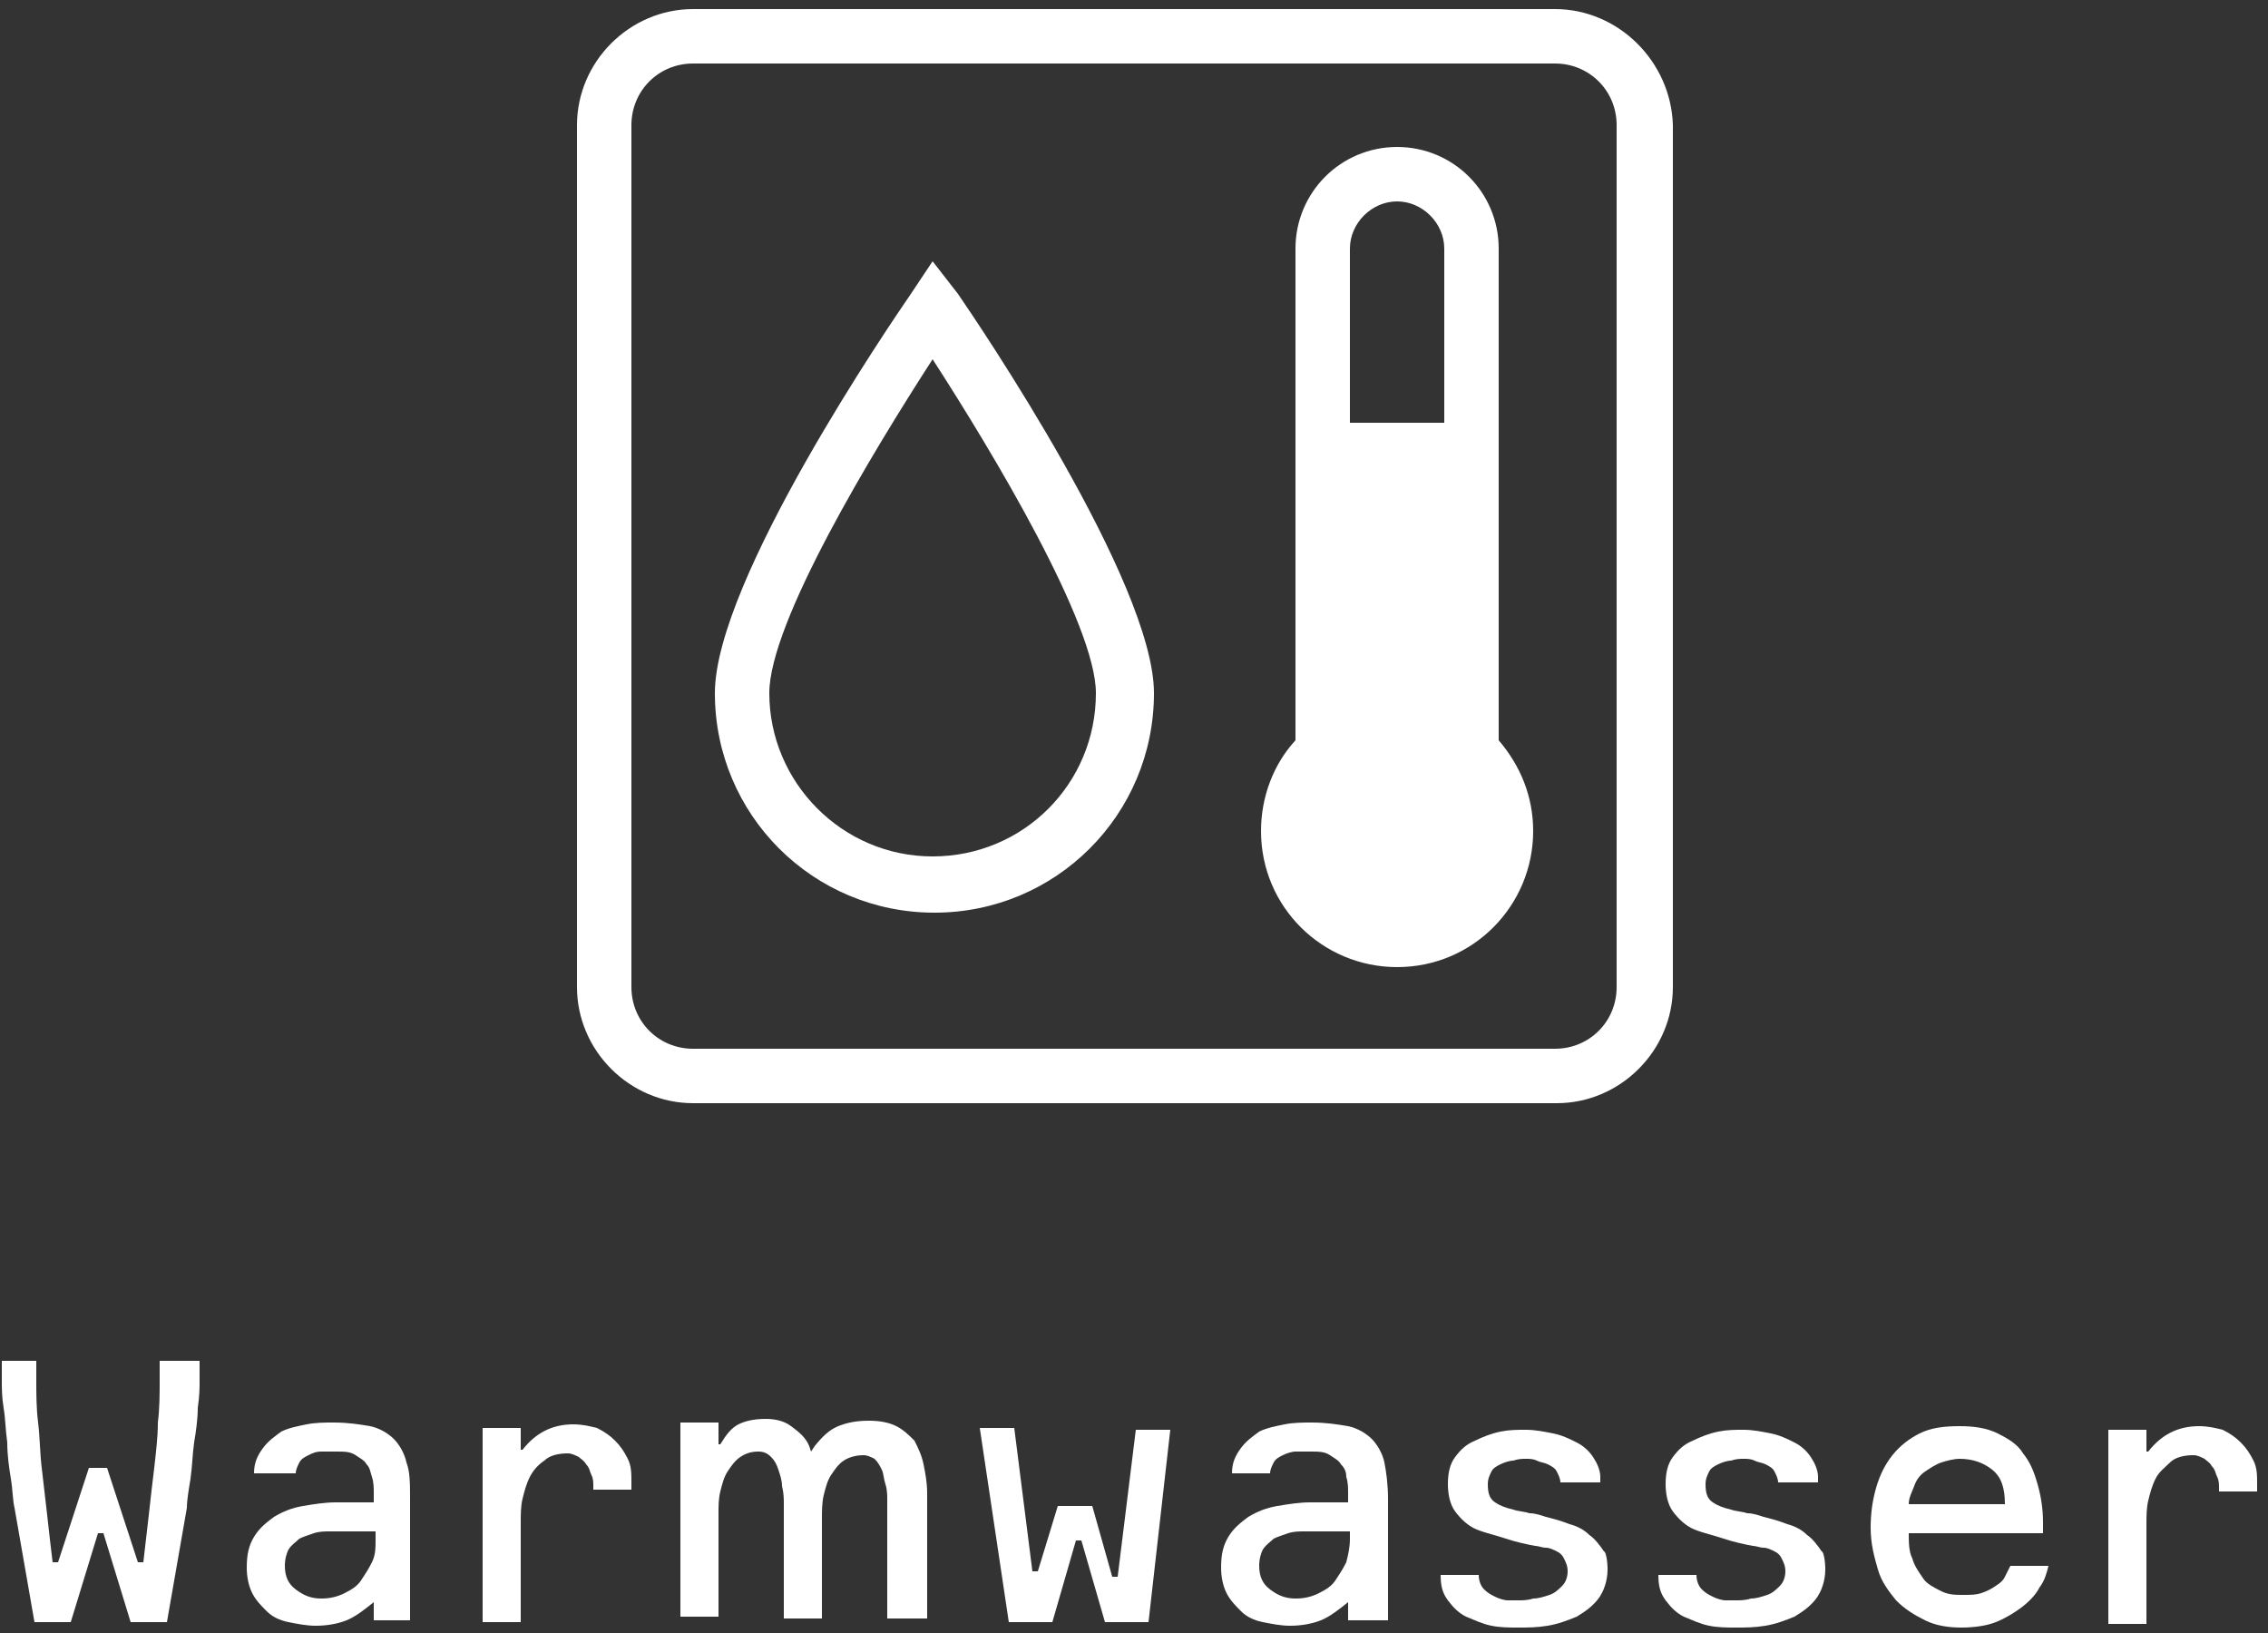 <?xml version="1.0" encoding="UTF-8" standalone="no"?>
<svg width="125px" height="90px" viewBox="0 0 125 90" version="1.1" xmlns="http://www.w3.org/2000/svg" xmlns:xlink="http://www.w3.org/1999/xlink">
    <rect x="0" y="0" width="125" height="90" fill="#333333" stroke="none"/>
    <!-- Generator: Sketch 44.1 (41455) - http://www.bohemiancoding.com/sketch -->
    <title>20170106_Button_warmwasser_grau</title>
    <desc>Created with Sketch.</desc>
    <defs></defs>
    <g id="Page-1" stroke="none" stroke-width="1" fill="none" fill-rule="evenodd">
        <g id="20170106_Button_warmwasser_grau">
            <g id="Group" transform="translate(31, 0)">
                <path d="M54.7,3.5 L7.2,3.5 C5.3,3.5 3.8,5 3.8,6.9 L3.8,54.4 C3.8,56.3 5.3,57.8 7.2,57.8 L54.7,57.8 C56.6,57.8 58.1,56.3 58.1,54.4 L58.1,6.9 C58.1,5 56.6,3.5 54.7,3.5 Z M20.4,47.3 C13.7,47.3 8.3,41.9 8.3,35.2 C8.3,29.1 18,14.8 19.1,13.2 L20.3,11.4 L21.5,13.2 C22.6,14.8 32.3,29 32.3,35.2 C32.4,41.8 27,47.3 20.4,47.3 Z M46,53.3 C41.8,53.3 38.5,49.9 38.5,45.8 C38.5,43.9 39.2,42.1 40.4,40.8 L40.4,13.7 C40.4,10.6 42.9,8.1 46,8.1 C49.1,8.1 51.6,10.6 51.6,13.7 L51.6,40.8 C52.8,42.1 53.5,43.9 53.5,45.8 C53.6,49.9 50.2,53.3 46,53.3 Z" id="Shape"></path>
                <path d="M11.3,35.2 C11.3,40.2 15.4,44.2 20.3,44.2 C25.3,44.2 29.3,40.1 29.3,35.2 C29.3,31.3 23.6,21.9 20.3,16.8 C17,21.8 11.3,31.3 11.3,35.2 Z" id="Shape"></path>
                <path d="M46,11.1 C44.6,11.1 43.4,12.3 43.4,13.7 L43.4,23.3 L48.6,23.3 L48.6,13.7 C48.6,12.2 47.5,11.1 46,11.1 Z" id="Shape"></path>
                <path d="M51.6,13.7 C51.6,10.6 49.1,8.1 46,8.1 C42.9,8.1 40.4,10.6 40.4,13.7 L40.4,40.8 C39.2,42.1 38.5,43.9 38.5,45.8 C38.5,50 41.9,53.3 46,53.3 C50.2,53.3 53.5,49.9 53.5,45.8 C53.5,43.9 52.8,42.2 51.6,40.8 L51.6,13.7 Z M48.6,23.3 L43.4,23.3 L43.4,13.7 C43.4,12.3 44.6,11.1 46,11.1 C47.4,11.1 48.6,12.3 48.6,13.7 L48.6,23.3 Z" id="Shape" fill="#FFFFFF" fill-rule="nonzero"></path>
                <path d="M20.4,14.4 L19.2,16.2 C18.1,17.8 8.4,32 8.4,38.2 C8.4,44.9 13.8,50.3 20.5,50.3 C27.2,50.3 32.6,44.9 32.6,38.2 C32.6,32.1 22.9,17.8 21.8,16.2 L20.4,14.4 Z M20.4,47.2 C15.4,47.2 11.4,43.1 11.4,38.2 C11.4,34.3 17.1,24.9 20.4,19.8 C23.7,24.9 29.4,34.4 29.4,38.2 C29.4,43.2 25.4,47.2 20.4,47.2 Z" id="Shape" fill="#FFFFFF" fill-rule="nonzero"></path>
                <path d="M54.7,0.5 L7.2,0.5 C3.7,0.5 0.8,3.4 0.8,6.9 L0.8,54.4 C0.8,57.9 3.7,60.8 7.2,60.8 L54.8,60.8 C58.3,60.8 61.2,57.9 61.2,54.4 L61.2,6.9 C61.1,3.4 58.2,0.5 54.7,0.5 Z M58.1,54.4 C58.1,56.3 56.6,57.8 54.7,57.8 L7.2,57.8 C5.3,57.8 3.8,56.3 3.8,54.4 L3.8,6.9 C3.8,5 5.3,3.5 7.2,3.5 L54.7,3.5 C56.6,3.5 58.1,5 58.1,6.9 L58.1,54.4 Z" id="Shape" fill="#FFFFFF" fill-rule="nonzero"></path>
            </g>
            <g id="Group" transform="translate(0, 75)" fill-rule="nonzero" fill="#FFFFFF">
                <path d="M10.9,2.6 C10.9,3.2 10.8,3.9 10.7,4.5 C10.6,5.2 10.6,5.8 10.5,6.5 C10.4,7.1 10.3,7.7 10.3,8.1 L9.2,14.4 L7.2,14.4 L5.7,9.5 L5.4,9.5 L3.9,14.4 L1.9,14.4 L0.8,8.1 C0.7,7.7 0.7,7.1 0.6,6.5 C0.5,5.9 0.4,5.2 0.4,4.5 C0.3,3.8 0.3,3.2 0.2,2.6 C0.1,2 0.1,1.5 0.1,1.1 L0.1,0 L2,0 L2,1.1 C2,1.8 2,2.6 2.1,3.4 C2.2,4.2 2.2,5.1 2.3,5.9 C2.4,6.8 2.5,7.6 2.6,8.5 C2.7,9.4 2.8,10.3 2.9,11.1 L3.2,11.1 L4.9,5.9 L5.9,5.9 L7.6,11.1 L7.9,11.1 C8,10.2 8.1,9.4 8.2,8.5 C8.3,7.6 8.4,6.7 8.5,5.9 C8.6,5 8.7,4.2 8.7,3.4 C8.8,2.6 8.8,1.8 8.8,1.1 L8.8,0 L11,0 L11,1.1 C11,1.5 11,1.9 10.9,2.6 Z" id="Shape"></path>
                <path d="M20.6,14.4 L20.6,13.3 C20.1,13.7 19.6,14.1 19.1,14.3 C18.6,14.5 18,14.6 17.4,14.6 C16.9,14.6 16.4,14.5 15.9,14.4 C15.4,14.3 15,14.1 14.7,13.8 C14.4,13.5 14.1,13.2 13.9,12.8 C13.7,12.4 13.6,11.9 13.6,11.4 C13.6,10.7 13.7,10.2 14,9.7 C14.3,9.2 14.7,8.9 15.1,8.6 C15.6,8.3 16.1,8.1 16.7,8 C17.3,7.9 17.9,7.8 18.5,7.8 L20.6,7.8 L20.6,7.3 C20.6,7 20.6,6.7 20.5,6.4 C20.4,6.1 20.4,5.9 20.2,5.7 C20.1,5.5 19.9,5.4 19.6,5.2 C19.3,5 19,5 18.5,5 C18.2,5 17.9,5 17.7,5 C17.4,5 17.2,5.1 17,5.2 C16.8,5.3 16.6,5.4 16.5,5.6 C16.4,5.8 16.3,6 16.3,6.2 L14,6.2 C14,5.6 14.2,5.2 14.5,4.8 C14.8,4.4 15.1,4.2 15.5,3.9 C15.9,3.7 16.4,3.6 16.9,3.5 C17.4,3.4 17.9,3.4 18.4,3.4 C19.2,3.4 19.8,3.5 20.4,3.6 C20.9,3.7 21.4,4 21.7,4.3 C22,4.6 22.3,5.1 22.4,5.6 C22.6,6.1 22.6,6.8 22.6,7.6 L22.6,14.3 L20.6,14.3 L20.6,14.4 Z M20.6,9.4 L18.2,9.4 C17.9,9.4 17.6,9.4 17.3,9.5 C17,9.6 16.7,9.7 16.5,9.8 C16.3,10 16.1,10.1 15.9,10.4 C15.8,10.6 15.7,10.9 15.7,11.3 C15.7,11.9 15.9,12.3 16.3,12.6 C16.7,12.9 17.1,13.1 17.7,13.1 C18.2,13.1 18.6,13 19,12.8 C19.4,12.6 19.7,12.4 19.9,12.1 C20.1,11.8 20.3,11.5 20.5,11.1 C20.7,10.7 20.7,10.3 20.7,9.8 L20.7,9.4 L20.6,9.4 Z" id="Shape"></path>
                <path d="M32.7,7.2 L32.7,6.9 C32.7,6.7 32.7,6.5 32.6,6.3 C32.5,6.1 32.5,5.9 32.3,5.7 C32.2,5.5 32,5.4 31.9,5.3 C31.7,5.2 31.5,5.1 31.3,5.1 C30.8,5.1 30.3,5.2 30,5.5 C29.7,5.7 29.4,6 29.2,6.4 C29,6.8 28.9,7.2 28.8,7.6 C28.7,8 28.7,8.5 28.7,8.9 L28.7,14.4 L26.6,14.4 L26.6,3.7 L28.7,3.7 L28.7,4.9 L28.8,4.9 C29.5,4 30.4,3.5 31.6,3.5 C32.1,3.5 32.5,3.6 32.9,3.7 C33.3,3.9 33.6,4.1 33.9,4.4 C34.2,4.7 34.4,5 34.6,5.4 C34.8,5.8 34.8,6.2 34.8,6.7 L34.8,7.1 L32.7,7.1 L32.7,7.2 Z" id="Shape"></path>
                <path d="M48.9,14.4 L48.9,7.7 C48.9,7.4 48.9,7.1 48.8,6.8 C48.7,6.5 48.7,6.2 48.6,6 C48.5,5.8 48.4,5.6 48.2,5.4 C48,5.3 47.8,5.2 47.6,5.2 C47.2,5.2 46.8,5.3 46.5,5.5 C46.2,5.7 46,6 45.8,6.3 C45.6,6.6 45.5,7 45.4,7.4 C45.3,7.8 45.3,8.3 45.3,8.7 L45.3,14.2 L43.2,14.2 L43.2,7.9 C43.2,7.6 43.2,7.3 43.1,6.9 C43.1,6.6 43,6.3 42.9,6 C42.8,5.7 42.7,5.5 42.5,5.3 C42.3,5.1 42.1,5 41.8,5 C41.4,5 41.1,5.1 40.8,5.3 C40.5,5.5 40.3,5.8 40.1,6.1 C39.9,6.4 39.8,6.8 39.7,7.2 C39.6,7.6 39.6,8 39.6,8.4 L39.6,14.1 L37.5,14.1 L37.5,3.4 L39.6,3.4 L39.6,4.6 L39.7,4.6 C40,4.1 40.3,3.7 40.7,3.5 C41.1,3.3 41.6,3.2 42.2,3.2 C42.7,3.2 43.2,3.3 43.6,3.6 C44,3.9 44.4,4.2 44.6,4.7 L44.7,5 L44.9,4.7 C45.3,4.2 45.7,3.8 46.2,3.6 C46.7,3.4 47.2,3.3 47.9,3.3 C48.5,3.3 49,3.4 49.4,3.6 C49.8,3.8 50.1,4.1 50.4,4.4 C50.6,4.8 50.8,5.2 50.9,5.7 C51,6.2 51.1,6.7 51.1,7.3 L51.1,14.2 L48.9,14.2 L48.9,14.4 Z" id="Shape"></path>
                <polygon id="Shape" points="63.3 14.4 60.9 14.4 59.6 9.9 59.3 9.9 58 14.4 55.6 14.4 54 3.7 55.9 3.7 56.9 11.6 57.2 11.6 58.3 8 60.2 8 61.3 11.9 61.6 11.9 62.6 3.8 64.5 3.8"></polygon>
                <path d="M74.3,14.4 L74.3,13.3 C73.8,13.7 73.3,14.1 72.8,14.3 C72.3,14.5 71.7,14.6 71.1,14.6 C70.6,14.6 70.1,14.5 69.6,14.4 C69.1,14.3 68.7,14.1 68.4,13.8 C68.1,13.5 67.8,13.2 67.6,12.8 C67.4,12.4 67.3,11.9 67.3,11.4 C67.3,10.7 67.4,10.2 67.7,9.7 C68,9.2 68.4,8.9 68.8,8.6 C69.3,8.3 69.8,8.1 70.4,8 C71,7.9 71.6,7.8 72.2,7.8 L74.3,7.8 L74.3,7.3 C74.3,7 74.3,6.7 74.2,6.4 C74.2,6.1 74.1,5.9 73.9,5.7 C73.8,5.5 73.6,5.4 73.3,5.2 C73,5 72.7,5 72.2,5 C71.9,5 71.6,5 71.4,5 C71.2,5 70.9,5.1 70.7,5.2 C70.5,5.3 70.3,5.4 70.2,5.6 C70.1,5.8 70,6 70,6.2 L67.9,6.2 C67.9,5.6 68.1,5.2 68.4,4.8 C68.7,4.4 69,4.2 69.4,3.9 C69.8,3.7 70.3,3.6 70.8,3.5 C71.3,3.4 71.8,3.4 72.3,3.4 C73.1,3.4 73.7,3.5 74.3,3.6 C74.8,3.7 75.3,4 75.6,4.3 C75.9,4.6 76.2,5.1 76.3,5.6 C76.4,6.1 76.5,6.8 76.5,7.6 L76.5,14.3 L74.3,14.3 L74.3,14.4 Z M74.3,9.4 L71.9,9.4 C71.6,9.4 71.3,9.4 71,9.5 C70.7,9.6 70.4,9.7 70.2,9.8 C70,10 69.8,10.1 69.6,10.4 C69.5,10.6 69.4,10.9 69.4,11.3 C69.4,11.9 69.6,12.3 70,12.6 C70.4,12.9 70.8,13.1 71.4,13.1 C71.9,13.1 72.3,13 72.7,12.8 C73.1,12.6 73.4,12.4 73.6,12.1 C73.8,11.8 74,11.5 74.2,11.1 C74.3,10.7 74.4,10.3 74.4,9.8 L74.4,9.4 L74.3,9.4 Z" id="Shape"></path>
                <path d="M88.6,11.5 C88.6,12.1 88.4,12.7 88.1,13.1 C87.8,13.5 87.4,13.8 86.9,14.1 C86.4,14.3 85.9,14.5 85.3,14.6 C84.7,14.7 84.2,14.7 83.7,14.7 C83.2,14.7 82.7,14.7 82.2,14.6 C81.7,14.5 81.3,14.3 80.8,14.1 C80.4,13.9 80.1,13.6 79.8,13.2 C79.5,12.8 79.4,12.4 79.4,11.8 L81.5,11.8 C81.5,12.1 81.6,12.4 81.8,12.6 C82,12.8 82.2,12.9 82.4,13 C82.6,13.1 82.9,13.2 83.1,13.2 C83.3,13.2 83.5,13.2 83.7,13.2 C83.9,13.2 84.2,13.2 84.5,13.1 C84.8,13.1 85.1,13 85.4,12.9 C85.7,12.8 85.9,12.6 86.1,12.4 C86.3,12.2 86.4,11.9 86.4,11.6 C86.4,11.3 86.3,11.1 86.2,10.9 C86.1,10.7 86,10.6 85.8,10.5 C85.6,10.4 85.4,10.3 85.2,10.3 C85,10.3 84.8,10.2 84.6,10.2 C84.1,10.1 83.6,10 83,9.8 C82.4,9.6 81.9,9.5 81.4,9.3 C80.9,9.1 80.5,8.7 80.2,8.3 C79.9,7.9 79.8,7.3 79.8,6.8 C79.8,6.2 79.9,5.7 80.2,5.3 C80.5,4.9 80.8,4.6 81.3,4.4 C81.7,4.2 82.2,4 82.7,3.9 C83.2,3.8 83.6,3.8 84.1,3.8 C84.6,3.8 85.1,3.9 85.6,4 C86.1,4.1 86.5,4.3 86.9,4.5 C87.3,4.7 87.6,5 87.8,5.3 C88,5.6 88.2,6 88.2,6.4 L88.2,6.7 L86,6.7 C86,6.5 85.9,6.3 85.8,6.1 C85.7,5.9 85.5,5.8 85.3,5.7 C85.1,5.6 84.9,5.6 84.7,5.5 C84.5,5.4 84.3,5.4 84.1,5.4 C83.9,5.4 83.7,5.4 83.4,5.5 C83.2,5.5 82.9,5.6 82.7,5.7 C82.5,5.8 82.3,5.9 82.2,6.1 C82.1,6.3 82,6.5 82,6.8 C82,7.3 82.1,7.6 82.4,7.8 C82.7,8 83,8.1 83.4,8.2 C83.7,8.3 84,8.3 84.3,8.4 C84.6,8.4 84.9,8.5 85.2,8.6 C85.6,8.7 86,8.8 86.5,9 C86.9,9.1 87.3,9.3 87.6,9.6 C87.9,9.8 88.2,10.2 88.4,10.5 C88.5,10.5 88.6,11 88.6,11.5 Z" id="Shape"></path>
                <path d="M100.6,11.5 C100.6,12.1 100.4,12.7 100.1,13.1 C99.8,13.5 99.4,13.8 98.9,14.1 C98.4,14.3 97.9,14.5 97.3,14.6 C96.7,14.7 96.2,14.7 95.7,14.7 C95.2,14.7 94.7,14.7 94.2,14.6 C93.7,14.5 93.3,14.3 92.8,14.1 C92.4,13.9 92.1,13.6 91.8,13.2 C91.5,12.8 91.4,12.4 91.4,11.8 L93.5,11.8 C93.5,12.1 93.6,12.4 93.8,12.6 C94,12.8 94.2,12.9 94.4,13 C94.6,13.1 94.9,13.2 95.1,13.2 C95.3,13.2 95.5,13.2 95.7,13.2 C95.9,13.2 96.2,13.2 96.5,13.1 C96.8,13.1 97.1,13 97.4,12.9 C97.7,12.8 97.9,12.6 98.1,12.4 C98.3,12.2 98.4,11.9 98.4,11.6 C98.4,11.3 98.3,11.1 98.2,10.9 C98.1,10.7 98,10.6 97.8,10.5 C97.6,10.4 97.4,10.3 97.2,10.3 C97,10.3 96.8,10.2 96.6,10.2 C96.1,10.1 95.6,10 95,9.8 C94.4,9.6 93.9,9.5 93.4,9.3 C92.9,9.1 92.5,8.7 92.2,8.3 C91.9,7.9 91.8,7.3 91.8,6.8 C91.8,6.2 91.9,5.7 92.2,5.3 C92.5,4.9 92.8,4.6 93.3,4.4 C93.7,4.2 94.2,4 94.7,3.9 C95.2,3.8 95.6,3.8 96.1,3.8 C96.6,3.8 97.1,3.9 97.6,4 C98.1,4.1 98.5,4.3 98.9,4.5 C99.3,4.7 99.6,5 99.8,5.3 C100,5.6 100.2,6 100.2,6.4 L100.2,6.7 L98,6.7 C98,6.5 97.9,6.3 97.8,6.1 C97.7,5.9 97.5,5.8 97.3,5.7 C97.1,5.6 96.9,5.6 96.7,5.5 C96.5,5.4 96.3,5.4 96.1,5.4 C95.9,5.4 95.7,5.4 95.4,5.5 C95.2,5.5 94.9,5.6 94.7,5.7 C94.5,5.8 94.3,5.9 94.2,6.1 C94.1,6.3 94,6.5 94,6.8 C94,7.3 94.1,7.6 94.4,7.8 C94.7,8 95,8.1 95.4,8.2 C95.7,8.3 96,8.3 96.3,8.4 C96.6,8.4 96.9,8.5 97.2,8.6 C97.6,8.7 98,8.8 98.5,9 C98.9,9.1 99.3,9.3 99.6,9.6 C99.9,9.8 100.2,10.2 100.4,10.5 C100.5,10.5 100.6,11 100.6,11.5 Z" id="Shape"></path>
                <path d="M112.4,12.5 C112.2,12.9 111.8,13.3 111.4,13.6 C111,13.9 110.5,14.2 110,14.4 C109.5,14.6 108.8,14.7 108.1,14.7 C107.4,14.7 106.7,14.6 106.1,14.3 C105.5,14 105,13.7 104.5,13.2 C104.1,12.7 103.7,12.2 103.5,11.5 C103.3,10.8 103.1,10.1 103.1,9.2 C103.1,8.4 103.2,7.7 103.4,7 C103.6,6.3 103.9,5.7 104.3,5.2 C104.7,4.7 105.2,4.3 105.8,4 C106.4,3.7 107.1,3.6 108,3.6 C108.8,3.6 109.5,3.7 110.1,4 C110.7,4.3 111.2,4.6 111.5,5.1 C111.9,5.6 112.1,6.1 112.3,6.8 C112.5,7.5 112.6,8.2 112.6,8.9 L112.6,9.5 L105.2,9.5 C105.2,10 105.2,10.5 105.4,10.9 C105.5,11.3 105.8,11.7 106,12 C106.2,12.3 106.6,12.5 107,12.7 C107.4,12.9 107.8,12.9 108.2,12.9 C108.6,12.9 108.9,12.9 109.2,12.8 C109.5,12.7 109.7,12.6 110,12.4 C110.3,12.2 110.4,12.1 110.5,11.9 C110.6,11.7 110.7,11.5 110.8,11.3 L112.9,11.3 C112.8,11.7 112.7,12.1 112.4,12.5 Z M109.8,6 C109.3,5.6 108.7,5.4 108,5.4 C107.7,5.4 107.3,5.5 107,5.6 C106.7,5.7 106.4,5.9 106.1,6.1 C105.8,6.3 105.6,6.6 105.5,6.9 C105.4,7.2 105.2,7.5 105.2,7.9 L110.5,7.9 C110.5,7 110.3,6.4 109.8,6 Z" id="Shape"></path>
                <path d="M122.3,7.3 L122.3,7 C122.3,6.8 122.3,6.6 122.2,6.4 C122.1,6.2 122.1,6 121.9,5.8 C121.8,5.6 121.6,5.5 121.5,5.4 C121.3,5.3 121.1,5.2 120.9,5.2 C120.4,5.2 119.9,5.3 119.6,5.6 C119.3,5.9 119,6.1 118.8,6.5 C118.6,6.9 118.5,7.3 118.4,7.7 C118.3,8.1 118.3,8.6 118.3,9 L118.3,14.5 L116.2,14.5 L116.2,3.8 L118.3,3.8 L118.3,5 L118.4,5 C119.1,4.1 120,3.6 121.2,3.6 C121.7,3.6 122.1,3.7 122.5,3.8 C122.9,4 123.2,4.2 123.5,4.5 C123.8,4.8 124,5.1 124.2,5.5 C124.4,5.9 124.4,6.3 124.4,6.8 L124.4,7.2 L122.3,7.2 L122.3,7.3 Z" id="Shape"></path>
            </g>
        </g>
    </g>
</svg>
